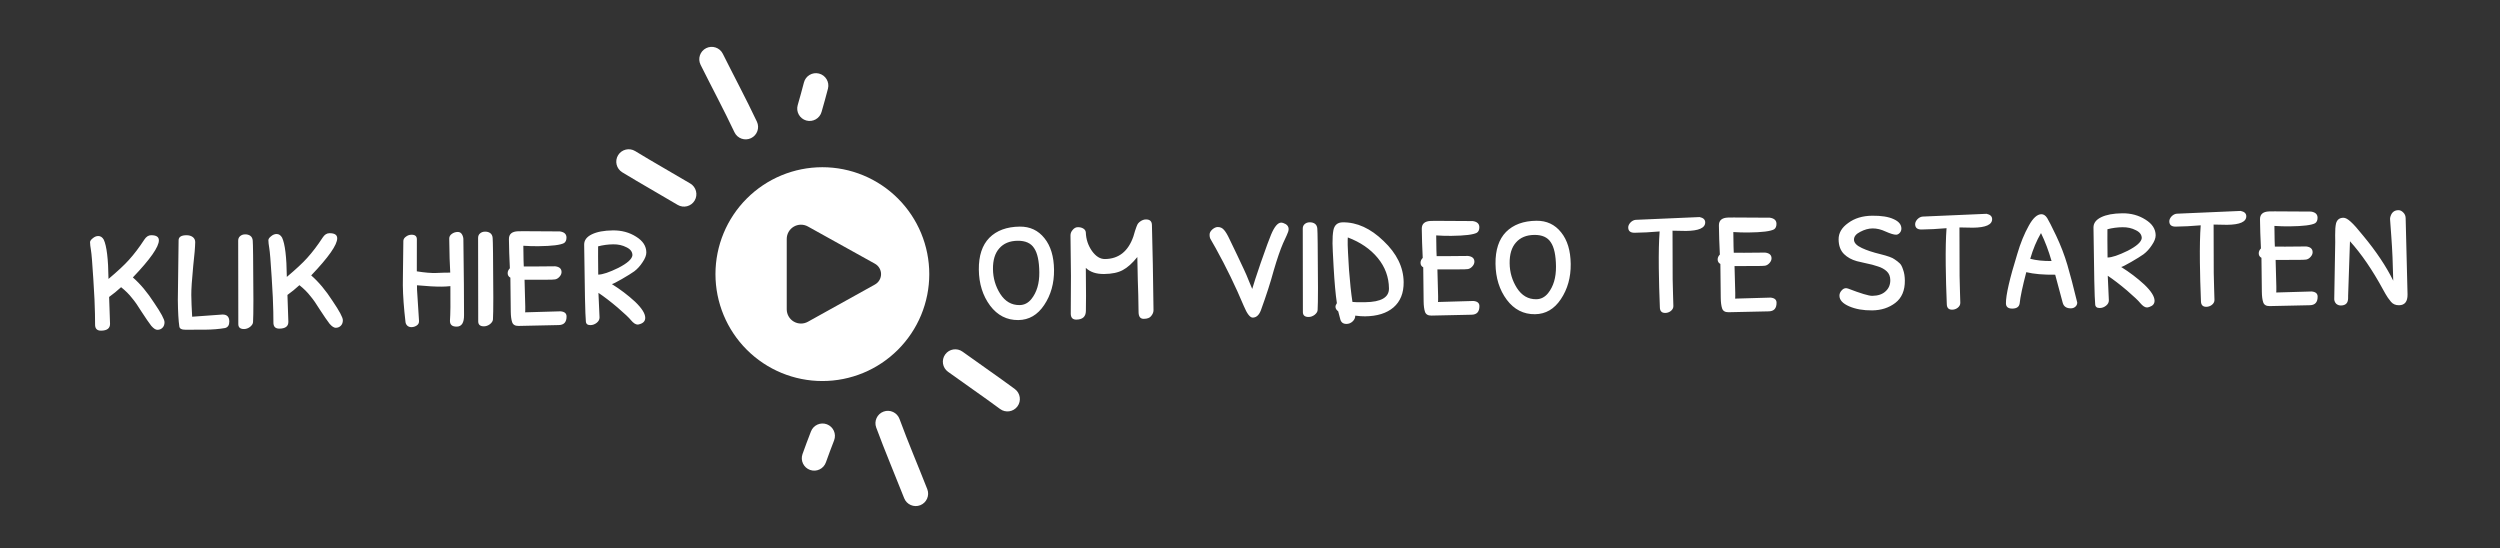 <?xml version="1.0" encoding="UTF-8"?> <svg xmlns="http://www.w3.org/2000/svg" width="342" height="75" viewBox="0 0 342 75" fill="none"><rect x="0" y="0" width="342" height="75" fill="#333333" stroke="none"/><path d="M13.83 45.234C13.269 45.241 12.995 44.954 13.007 44.375L12.99 42.889C12.979 41.861 12.905 40.302 12.769 38.21C12.632 36.007 12.524 34.681 12.444 34.233C12.364 33.767 12.322 33.403 12.319 33.142C12.317 32.974 12.437 32.795 12.678 32.605C12.918 32.397 13.169 32.291 13.431 32.288C13.748 32.285 14.003 32.45 14.193 32.784C14.595 33.639 14.812 35.431 14.843 38.159C16.102 37.098 17.026 36.237 17.617 35.576C18.337 34.783 19.046 33.85 19.744 32.777C20.001 32.382 20.307 32.182 20.662 32.178C21.372 32.17 21.73 32.4 21.735 32.867C21.745 33.764 20.559 35.459 18.176 37.953C19.195 38.838 20.171 40.005 21.103 41.452C22.035 42.824 22.502 43.697 22.506 44.071C22.51 44.388 22.419 44.642 22.235 44.831C22.05 45.02 21.818 45.116 21.537 45.119C21.294 45.122 21.012 44.938 20.69 44.568C20.387 44.179 19.94 43.53 19.351 42.621C18.875 41.841 18.447 41.23 18.068 40.785C17.67 40.267 17.169 39.768 16.566 39.288C16.029 39.781 15.483 40.226 14.927 40.625L15.053 44.295C15.06 44.912 14.652 45.225 13.83 45.234ZM30.791 44.874C30.007 45.014 29.074 45.09 27.99 45.102L25.327 45.104C24.86 45.109 24.597 44.972 24.537 44.693C24.416 43.909 24.346 42.686 24.328 41.023L24.432 32.892C24.426 32.425 24.779 32.188 25.489 32.179C25.844 32.175 26.134 32.256 26.36 32.422C26.587 32.587 26.701 32.82 26.705 33.119C26.694 33.81 26.603 34.895 26.433 36.374C26.249 38.282 26.162 39.61 26.17 40.357C26.179 41.179 26.219 42.169 26.288 43.327L30.433 43.028C31.05 43.021 31.362 43.335 31.369 43.97C31.375 44.475 31.182 44.776 30.791 44.874ZM34.203 44.723C33.944 44.913 33.674 45.009 33.394 45.013C32.87 45.019 32.606 44.797 32.601 44.349L32.584 32.94C32.581 32.678 32.663 32.472 32.829 32.321C33.014 32.15 33.247 32.064 33.527 32.06C33.807 32.057 34.042 32.12 34.23 32.249C34.437 32.396 34.552 32.619 34.574 32.917C34.595 33.123 34.612 33.805 34.625 34.963C34.683 40.064 34.68 43.101 34.616 44.074C34.6 44.298 34.462 44.515 34.203 44.723ZM38.225 44.958C37.665 44.964 37.391 44.678 37.403 44.098L37.386 42.613C37.374 41.585 37.3 40.025 37.165 37.934C37.028 35.73 36.919 34.405 36.839 33.957C36.759 33.491 36.718 33.127 36.715 32.865C36.713 32.697 36.832 32.518 37.073 32.329C37.314 32.12 37.565 32.015 37.826 32.012C38.144 32.008 38.398 32.173 38.589 32.508C38.991 33.363 39.208 35.154 39.238 37.882C40.497 36.822 41.422 35.961 42.012 35.3C42.732 34.507 43.441 33.574 44.139 32.501C44.396 32.105 44.702 31.906 45.057 31.902C45.767 31.894 46.125 32.123 46.13 32.59C46.141 33.487 44.954 35.183 42.572 37.676C43.591 38.562 44.567 39.728 45.499 41.175C46.43 42.548 46.898 43.421 46.902 43.794C46.906 44.112 46.815 44.365 46.63 44.554C46.446 44.743 46.213 44.839 45.933 44.843C45.69 44.845 45.407 44.662 45.086 44.291C44.782 43.902 44.336 43.253 43.746 42.344C43.27 41.565 42.843 40.953 42.464 40.509C42.066 39.99 41.565 39.491 40.961 39.012C40.425 39.504 39.879 39.95 39.322 40.348L39.448 44.019C39.455 44.636 39.047 44.949 38.225 44.958ZM63.215 32.088C63.348 32.33 63.407 32.591 63.392 32.871L63.461 38.953L63.48 43.102C63.491 44.148 63.161 44.675 62.488 44.683C61.853 44.69 61.542 44.423 61.554 43.881C61.619 43.002 61.639 41.422 61.613 39.143C61.239 39.184 60.847 39.207 60.436 39.212C59.614 39.221 58.483 39.159 57.042 39.026L57.049 39.615C57.051 39.858 57.142 41.277 57.321 43.873C57.343 44.153 57.243 44.369 57.02 44.521C56.798 44.673 56.556 44.75 56.294 44.753C56.07 44.756 55.882 44.692 55.731 44.563C55.58 44.416 55.494 44.248 55.473 44.062C55.246 42.121 55.124 40.44 55.108 39.02L55.12 37.618L55.179 32.936C55.195 32.712 55.315 32.524 55.537 32.372C55.759 32.201 56.011 32.114 56.291 32.111C56.777 32.105 57.022 32.308 57.027 32.719L57.02 37.12C58.125 37.295 59.004 37.369 59.658 37.343C60.312 37.316 60.667 37.303 60.723 37.303L61.592 37.293C61.524 36.247 61.478 34.696 61.455 32.641C61.452 32.379 61.571 32.163 61.812 31.992C62.053 31.821 62.323 31.734 62.622 31.731C62.883 31.728 63.081 31.847 63.215 32.088ZM67.022 44.351C66.763 44.541 66.493 44.638 66.213 44.641C65.69 44.647 65.425 44.425 65.42 43.977L65.403 32.568C65.4 32.307 65.482 32.1 65.648 31.949C65.834 31.778 66.066 31.692 66.346 31.689C66.627 31.685 66.861 31.748 67.049 31.877C67.257 32.024 67.371 32.247 67.393 32.546C67.414 32.751 67.431 33.433 67.445 34.591C67.502 39.693 67.499 42.729 67.436 43.702C67.419 43.926 67.282 44.143 67.022 44.351ZM74.561 38.267L71.758 38.271L71.856 41.942C71.861 42.446 71.855 42.708 71.837 42.727L76.684 42.588C77.227 42.638 77.501 42.868 77.505 43.279C77.514 44.064 77.154 44.461 76.425 44.469L70.933 44.587C70.465 44.593 70.174 44.418 70.058 44.065C69.941 43.711 69.88 43.235 69.873 42.637L69.82 37.984C69.576 37.856 69.452 37.652 69.449 37.372C69.446 37.129 69.547 36.904 69.75 36.696C69.677 35.239 69.634 33.913 69.621 32.717C69.613 32.025 70.029 31.666 70.87 31.637L71.655 31.628L76.561 31.657L76.589 31.657C77.188 31.743 77.49 32.02 77.495 32.487C77.499 32.842 77.39 33.096 77.167 33.248C76.684 33.515 75.518 33.659 73.668 33.68C72.996 33.688 72.304 33.667 71.593 33.619C71.613 35.376 71.633 36.319 71.653 36.45C72.139 36.463 73.569 36.456 75.942 36.429C76.522 36.498 76.814 36.756 76.82 37.204C76.822 37.428 76.731 37.644 76.547 37.852C76.362 38.06 76.158 38.184 75.934 38.223C75.841 38.224 75.691 38.236 75.486 38.257C75.281 38.259 74.972 38.262 74.561 38.267ZM81.866 40.062C81.891 40.604 81.941 41.715 82.016 43.397L82.017 43.425C82.02 43.705 81.892 43.949 81.632 44.158C81.373 44.366 81.085 44.472 80.767 44.476C80.356 44.48 80.148 44.296 80.144 43.922C80.061 43.157 79.984 39.673 79.914 33.469C79.907 32.871 80.257 32.4 80.963 32.056C81.669 31.711 82.629 31.532 83.844 31.518C85.04 31.505 86.099 31.792 87.021 32.379C87.943 32.948 88.409 33.662 88.419 34.522C88.424 34.914 88.251 35.365 87.902 35.873C87.571 36.382 87.193 36.797 86.767 37.12C86.396 37.385 85.83 37.737 85.069 38.176C84.307 38.614 83.852 38.844 83.703 38.864C84.851 39.58 85.907 40.381 86.87 41.267C87.795 42.154 88.262 42.886 88.268 43.466C88.273 43.877 88.052 44.16 87.605 44.314C87.438 44.372 87.316 44.402 87.242 44.403C86.961 44.406 86.651 44.204 86.31 43.796C86.063 43.481 85.459 42.909 84.496 42.079C83.515 41.249 82.638 40.577 81.866 40.062ZM81.822 33.7C81.81 34.298 81.816 35.587 81.838 37.568C82.436 37.561 83.358 37.252 84.603 36.639C85.829 36.009 86.467 35.432 86.517 34.908C86.512 34.441 86.237 34.08 85.692 33.824C85.166 33.55 84.566 33.416 83.894 33.424C83.183 33.432 82.493 33.524 81.822 33.7ZM135.341 32.533C136.338 31.531 137.725 31.02 139.5 31C140.901 30.984 142.029 31.513 142.882 32.587C143.735 33.643 144.172 35.086 144.192 36.917C144.213 38.749 143.764 40.352 142.845 41.726C141.945 43.082 140.766 43.768 139.308 43.785C137.739 43.802 136.451 43.144 135.446 41.81C134.44 40.457 133.926 38.818 133.904 36.894C133.883 34.988 134.362 33.534 135.341 32.533ZM136.829 40.197C137.495 41.236 138.379 41.749 139.482 41.736C140.117 41.729 140.656 41.452 141.098 40.905C141.835 39.981 142.195 38.762 142.178 37.249C142.16 35.716 141.924 34.617 141.468 33.949C141.03 33.262 140.279 32.925 139.214 32.937C138.13 32.95 137.293 33.295 136.703 33.975C136.112 34.636 135.824 35.583 135.838 36.816C135.852 38.049 136.182 39.176 136.829 40.197ZM156.008 30.28C156.249 30.109 156.5 30.022 156.762 30.019C157.304 30.013 157.578 30.272 157.584 30.795C157.677 34.12 157.749 37.997 157.8 42.426C157.803 42.706 157.694 42.978 157.472 43.242C157.288 43.487 156.953 43.613 156.468 43.618C156 43.623 155.763 43.318 155.756 42.701C155.738 41.038 155.702 39.572 155.65 38.301C155.624 37.648 155.603 36.601 155.587 35.163C154.905 36.011 154.239 36.607 153.589 36.951C152.957 37.295 152.109 37.472 151.044 37.484C149.96 37.497 149.125 37.217 148.54 36.644C148.575 39.783 148.579 41.745 148.55 42.531C148.54 43.316 148.106 43.713 147.246 43.723C146.742 43.728 146.486 43.46 146.48 42.918L146.506 37.732L146.443 32.211C146.44 31.93 146.54 31.677 146.743 31.45C146.946 31.205 147.178 31.081 147.439 31.078C147.738 31.075 147.991 31.137 148.198 31.266C148.405 31.394 148.52 31.57 148.541 31.794C148.57 32.728 148.851 33.576 149.382 34.336C149.914 35.077 150.507 35.444 151.161 35.437C153.048 35.416 154.345 34.382 155.05 32.337L155.266 31.606C155.429 31.118 155.529 30.846 155.565 30.79C155.638 30.602 155.786 30.432 156.008 30.28ZM175.547 30.507C176.035 30.67 176.281 30.948 176.285 31.34C176.288 31.545 176.197 31.836 176.015 32.212L175.522 33.283C175.14 34.165 174.715 35.404 174.247 36.997C173.817 38.591 173.23 40.41 172.487 42.456C172.233 43.112 171.863 43.444 171.377 43.449C171.003 43.453 170.595 42.925 170.153 41.865C169.02 39.168 167.738 36.529 166.308 33.948L165.879 33.196C165.745 32.954 165.64 32.769 165.564 32.639C165.506 32.49 165.477 32.359 165.475 32.247L165.473 32.079C165.471 31.855 165.59 31.629 165.83 31.402C166.089 31.175 166.34 31.06 166.583 31.057C166.938 31.053 167.229 31.19 167.457 31.468C167.684 31.727 167.932 32.145 168.2 32.721L169.233 34.868C169.731 35.909 170.037 36.559 170.152 36.819C170.401 37.34 170.641 37.898 170.872 38.493C171.103 39.07 171.247 39.414 171.304 39.526C171.466 38.944 171.854 37.753 172.469 35.952C173.211 33.832 173.683 32.547 173.883 32.096C174.338 31.007 174.799 30.46 175.266 30.454C175.341 30.454 175.435 30.471 175.547 30.507ZM179.837 43.073C179.578 43.263 179.308 43.359 179.027 43.362C178.504 43.368 178.24 43.147 178.235 42.699L178.218 31.29C178.215 31.028 178.297 30.822 178.463 30.671C178.648 30.5 178.881 30.413 179.161 30.41C179.441 30.407 179.676 30.47 179.864 30.599C180.071 30.746 180.186 30.969 180.208 31.267C180.229 31.473 180.246 32.155 180.259 33.313C180.317 38.414 180.314 41.451 180.25 42.424C180.234 42.648 180.096 42.864 179.837 43.073ZM184.207 44.313C183.721 44.319 183.429 44.079 183.33 43.594L183.066 42.588C182.821 42.404 182.697 42.2 182.695 41.975C182.693 41.826 182.757 41.657 182.885 41.469C182.703 40.256 182.554 38.594 182.436 36.484C182.343 34.822 182.293 33.757 182.288 33.29C182.28 32.561 182.32 31.963 182.408 31.495C182.549 30.783 182.975 30.423 183.685 30.415C185.628 30.393 187.488 31.241 189.264 32.959C191.078 34.676 191.996 36.553 192.019 38.59C192.036 40.085 191.573 41.239 190.629 42.054C189.703 42.849 188.409 43.256 186.746 43.275C186.372 43.279 185.924 43.247 185.399 43.178C185.403 43.477 185.284 43.74 185.044 43.967C184.804 44.194 184.525 44.309 184.207 44.313ZM188.478 35.294C187.473 34.072 186.108 33.135 184.381 32.482C184.364 32.613 184.359 32.968 184.365 33.547C184.369 33.865 184.428 34.985 184.544 36.909C184.675 38.645 184.832 40.11 185.014 41.304C185.201 41.34 185.781 41.352 186.752 41.341C188.938 41.316 190.025 40.687 190.011 39.454C189.993 37.903 189.482 36.516 188.478 35.294ZM199.44 36.852L196.637 36.856L196.734 40.527C196.74 41.031 196.734 41.293 196.715 41.312L201.563 41.173C202.106 41.223 202.379 41.453 202.384 41.864C202.393 42.649 202.033 43.046 201.304 43.054L195.811 43.172C195.344 43.178 195.052 43.003 194.936 42.65C194.82 42.296 194.759 41.82 194.752 41.222L194.699 36.569C194.455 36.441 194.331 36.237 194.328 35.957C194.325 35.714 194.425 35.489 194.629 35.281C194.556 33.824 194.513 32.498 194.499 31.302C194.492 30.61 194.908 30.251 195.749 30.222L196.533 30.213L201.439 30.242L201.467 30.242C202.066 30.328 202.368 30.605 202.374 31.072C202.378 31.427 202.269 31.681 202.046 31.833C201.563 32.1 200.397 32.244 198.547 32.265C197.874 32.273 197.183 32.252 196.472 32.204C196.492 33.961 196.512 34.904 196.532 35.035C197.018 35.048 198.448 35.041 200.821 35.014C201.401 35.083 201.693 35.341 201.698 35.789C201.701 36.014 201.61 36.23 201.425 36.437C201.241 36.645 201.037 36.769 200.813 36.809C200.719 36.81 200.57 36.821 200.365 36.842C200.159 36.844 199.851 36.847 199.44 36.852ZM206.022 31.732C207.02 30.73 208.406 30.219 210.181 30.199C211.583 30.183 212.71 30.712 213.563 31.787C214.416 32.842 214.853 34.285 214.874 36.117C214.894 37.948 214.445 39.551 213.527 40.925C212.626 42.281 211.447 42.967 209.99 42.984C208.42 43.001 207.133 42.343 206.127 41.009C205.121 39.656 204.608 38.018 204.586 36.093C204.564 34.187 205.043 32.733 206.022 31.732ZM207.511 39.396C208.176 40.435 209.06 40.948 210.163 40.935C210.798 40.928 211.337 40.651 211.779 40.104C212.516 39.18 212.876 37.961 212.859 36.448C212.842 34.916 212.605 33.816 212.149 33.148C211.711 32.462 210.96 32.124 209.895 32.136C208.811 32.149 207.974 32.495 207.384 33.174C206.793 33.835 206.505 34.782 206.519 36.015C206.533 37.248 206.864 38.375 207.511 39.396ZM233.273 30.414C233.281 31.18 232.407 31.573 230.651 31.593L228.801 31.558L228.82 38.201L228.872 40.303C228.895 40.676 228.91 41.2 228.917 41.872C228.92 42.134 228.801 42.359 228.561 42.549C228.338 42.72 228.087 42.807 227.807 42.81C227.321 42.815 227.075 42.556 227.069 42.033C226.992 40.184 226.944 38.4 226.924 36.681C226.901 34.625 226.938 32.952 227.036 31.662C225.785 31.77 224.646 31.829 223.618 31.841C223.039 31.847 222.746 31.608 222.741 31.122C222.738 30.898 222.838 30.672 223.041 30.446C223.263 30.219 223.505 30.095 223.766 30.073L232.508 29.694C233.013 29.8 233.268 30.04 233.273 30.414ZM240.087 36.392L237.284 36.395L237.382 40.066C237.388 40.571 237.381 40.833 237.363 40.851L242.211 40.712C242.753 40.762 243.027 40.993 243.031 41.404C243.04 42.189 242.68 42.585 241.952 42.593L236.459 42.712C235.992 42.717 235.7 42.543 235.584 42.189C235.468 41.835 235.406 41.359 235.399 40.761L235.347 36.109C235.102 35.981 234.979 35.777 234.975 35.496C234.973 35.254 235.073 35.028 235.276 34.82C235.203 33.363 235.16 32.037 235.147 30.841C235.139 30.15 235.555 29.79 236.396 29.762L237.181 29.753L242.087 29.781L242.115 29.781C242.714 29.868 243.016 30.145 243.021 30.612C243.025 30.967 242.916 31.22 242.693 31.372C242.211 31.639 241.044 31.784 239.194 31.804C238.522 31.812 237.83 31.792 237.119 31.744C237.139 33.5 237.159 34.444 237.179 34.574C237.665 34.588 239.095 34.581 241.468 34.554C242.048 34.622 242.341 34.88 242.346 35.329C242.348 35.553 242.257 35.769 242.073 35.977C241.888 36.184 241.684 36.308 241.46 36.348C241.367 36.349 241.218 36.36 241.012 36.381C240.807 36.383 240.498 36.387 240.087 36.392ZM259.058 29.982C259.753 30.291 260.104 30.717 260.11 31.259C260.113 31.502 260.031 31.709 259.864 31.879C259.717 32.03 259.559 32.106 259.391 32.108C259.092 32.112 258.613 31.968 257.956 31.676C257.336 31.384 256.736 31.241 256.157 31.248C255.615 31.254 255.056 31.41 254.481 31.715C253.904 32.002 253.619 32.361 253.624 32.79C253.629 33.22 253.988 33.599 254.702 33.927C255.359 34.238 256.204 34.518 257.234 34.768C258.246 35.018 258.894 35.253 259.176 35.474C259.459 35.658 259.695 35.842 259.883 36.027C260.053 36.175 260.206 36.463 260.342 36.891C260.496 37.3 260.576 37.795 260.583 38.374C260.598 39.738 260.161 40.761 259.272 41.444C258.401 42.108 257.349 42.447 256.116 42.461C254.901 42.475 253.853 42.29 252.97 41.908C252.088 41.526 251.643 41.045 251.636 40.465C251.633 40.204 251.724 39.969 251.909 39.762C252.093 39.535 252.307 39.421 252.55 39.418C252.606 39.417 252.69 39.435 252.802 39.471C254.548 40.143 255.654 40.476 256.121 40.471C256.906 40.462 257.511 40.259 257.937 39.861C258.381 39.464 258.599 38.948 258.592 38.312C258.586 37.808 258.423 37.408 258.102 37.112C257.781 36.817 257.386 36.597 256.917 36.453C256.467 36.29 255.848 36.129 255.061 35.97L254.021 35.729C253.309 35.532 252.726 35.211 252.273 34.768C251.781 34.288 251.531 33.617 251.521 32.758C251.511 31.88 251.951 31.127 252.841 30.5C253.712 29.855 254.801 29.525 256.109 29.51C257.38 29.496 258.363 29.653 259.058 29.982ZM272.524 29.969C272.533 30.735 271.659 31.128 269.903 31.148L268.052 31.113L268.071 37.756L268.123 39.858C268.146 40.232 268.161 40.755 268.169 41.427C268.172 41.689 268.053 41.915 267.812 42.104C267.59 42.275 267.339 42.362 267.058 42.365C266.572 42.371 266.327 42.112 266.321 41.589C266.244 39.739 266.195 37.955 266.176 36.236C266.153 34.181 266.19 32.508 266.287 31.217C265.036 31.325 263.897 31.384 262.869 31.396C262.29 31.403 261.998 31.163 261.992 30.677C261.99 30.453 262.09 30.227 262.293 30.001C262.515 29.774 262.756 29.65 263.018 29.628L271.759 29.249C272.265 29.355 272.52 29.595 272.524 29.969ZM277.195 37.233C276.676 39.219 276.374 40.643 276.29 41.504C276.221 41.972 275.887 42.209 275.289 42.216C274.71 42.222 274.418 41.983 274.412 41.497C274.399 40.376 274.916 38.127 275.961 34.752C276.393 33.27 276.92 31.975 277.543 30.865C278.111 29.831 278.684 29.311 279.264 29.304C279.563 29.301 279.826 29.475 280.054 29.828C280.245 30.125 280.656 30.933 281.287 32.252C281.919 33.591 282.429 34.921 282.818 36.244C283.187 37.492 283.637 39.206 284.166 41.386C284.168 41.611 284.086 41.798 283.92 41.95C283.754 42.101 283.549 42.178 283.306 42.181C282.689 42.188 282.313 41.931 282.176 41.409L281.151 37.58C279.526 37.599 278.207 37.483 277.195 37.233ZM280.654 35.708C280.245 34.292 279.764 33.017 279.209 31.884C278.604 32.918 278.112 34.092 277.735 35.404C278.56 35.619 279.532 35.72 280.654 35.708ZM288.341 37.723C288.366 38.265 288.416 39.376 288.491 41.057L288.491 41.085C288.495 41.365 288.367 41.61 288.107 41.818C287.848 42.027 287.56 42.133 287.242 42.136C286.831 42.141 286.623 41.956 286.619 41.583C286.535 40.818 286.459 37.333 286.388 31.13C286.382 30.532 286.731 30.06 287.438 29.716C288.144 29.372 289.104 29.193 290.319 29.179C291.515 29.165 292.574 29.452 293.496 30.04C294.418 30.609 294.884 31.323 294.894 32.182C294.898 32.575 294.726 33.025 294.377 33.534C294.046 34.042 293.668 34.458 293.241 34.78C292.871 35.046 292.305 35.398 291.543 35.837C290.782 36.275 290.327 36.504 290.178 36.525C291.326 37.241 292.381 38.042 293.344 38.928C294.27 39.814 294.736 40.547 294.743 41.126C294.748 41.537 294.527 41.82 294.08 41.975C293.912 42.033 293.791 42.062 293.716 42.063C293.436 42.066 293.125 41.864 292.784 41.457C292.538 41.142 291.933 40.569 290.971 39.739C289.99 38.91 289.113 38.237 288.341 37.723ZM288.297 31.36C288.285 31.958 288.29 33.248 288.313 35.228C288.911 35.222 289.832 34.912 291.078 34.3C292.304 33.669 292.942 33.092 292.992 32.568C292.987 32.101 292.712 31.74 292.167 31.485C291.641 31.21 291.041 31.077 290.368 31.084C289.658 31.093 288.968 31.184 288.297 31.36ZM307.293 29.575C307.302 30.341 306.428 30.734 304.672 30.754L302.821 30.719L302.84 37.362L302.892 39.464C302.915 39.838 302.931 40.361 302.938 41.033C302.941 41.295 302.822 41.521 302.581 41.71C302.359 41.881 302.108 41.968 301.827 41.971C301.342 41.977 301.096 41.718 301.09 41.195C301.013 39.345 300.965 37.561 300.945 35.842C300.922 33.787 300.959 32.114 301.056 30.823C299.806 30.931 298.666 30.99 297.639 31.002C297.059 31.009 296.767 30.769 296.761 30.283C296.759 30.059 296.859 29.834 297.062 29.607C297.284 29.38 297.525 29.256 297.787 29.234L306.528 28.855C307.034 28.961 307.289 29.201 307.293 29.575ZM314.108 35.553L311.305 35.557L311.403 39.228C311.408 39.732 311.402 39.994 311.383 40.013L316.231 39.874C316.774 39.924 317.047 40.154 317.052 40.565C317.061 41.35 316.701 41.746 315.972 41.755L310.479 41.873C310.012 41.878 309.721 41.704 309.605 41.35C309.488 40.997 309.427 40.521 309.42 39.923L309.367 35.27C309.123 35.142 308.999 34.938 308.996 34.658C308.993 34.415 309.094 34.189 309.297 33.981C309.224 32.525 309.181 31.198 309.168 30.003C309.16 29.311 309.576 28.951 310.417 28.923L311.202 28.914L316.107 28.943L316.136 28.942C316.735 29.029 317.037 29.306 317.042 29.773C317.046 30.128 316.937 30.382 316.714 30.534C316.231 30.801 315.065 30.945 313.215 30.966C312.542 30.973 311.851 30.953 311.14 30.905C311.16 32.662 311.18 33.605 311.2 33.736C311.686 33.749 313.116 33.742 315.489 33.715C316.069 33.783 316.361 34.042 316.367 34.49C316.369 34.714 316.278 34.93 316.094 35.138C315.909 35.346 315.705 35.469 315.481 35.509C315.388 35.51 315.238 35.521 315.033 35.542C314.827 35.545 314.519 35.548 314.108 35.553ZM326.008 39.623C324.558 36.948 323.047 34.741 321.476 33.003L321.245 39.817L321.224 40.434C321.228 40.752 321.221 40.948 321.203 41.023C321.134 41.528 320.81 41.784 320.23 41.791C320.006 41.793 319.8 41.721 319.611 41.573C319.441 41.407 319.345 41.203 319.324 40.96L319.459 33.109L319.449 32.185C319.441 31.493 319.481 30.951 319.57 30.557C319.714 30.051 320.048 29.795 320.571 29.789C320.851 29.786 321.19 29.969 321.586 30.338C321.983 30.689 322.55 31.327 323.29 32.253C325.071 34.401 326.44 36.45 327.396 38.402C327.351 36.104 327.263 34.086 327.131 32.35L326.965 30.053L326.963 29.829C327.104 29.117 327.483 28.758 328.1 28.751C328.343 28.748 328.568 28.858 328.776 29.079C328.984 29.283 329.09 29.543 329.093 29.861L329.352 40.286C329.363 41.257 328.976 41.748 328.191 41.757C327.724 41.762 327.358 41.607 327.092 41.292C326.77 40.904 326.523 40.551 326.352 40.236C326.18 39.92 326.065 39.716 326.008 39.623Z" fill="white"></path><path fill-rule="evenodd" clip-rule="evenodd" d="M112.39 15.31C112.691 14.247 112.996 13.195 113.267 12.122C113.496 11.214 112.943 10.29 112.035 10.061C111.126 9.832 110.204 10.384 109.975 11.293C109.712 12.334 109.415 13.356 109.123 14.39C108.868 15.292 109.394 16.23 110.296 16.485C111.197 16.738 112.135 16.213 112.39 15.31Z" fill="white"></path><path fill-rule="evenodd" clip-rule="evenodd" d="M103.545 16.644C102.063 13.509 100.425 10.452 98.878 7.351C98.46 6.512 97.439 6.171 96.6 6.589C95.763 7.008 95.422 8.027 95.84 8.866C97.375 11.946 99.004 14.98 100.474 18.094C100.875 18.941 101.888 19.304 102.734 18.903C103.582 18.503 103.945 17.49 103.545 16.644Z" fill="white"></path><path fill-rule="evenodd" clip-rule="evenodd" d="M94.438 25.109C91.931 23.616 89.377 22.189 86.889 20.666C86.09 20.18 85.044 20.431 84.555 21.231C84.067 22.031 84.319 23.076 85.118 23.566C87.619 25.092 90.182 26.526 92.7 28.027C93.506 28.506 94.548 28.242 95.027 27.437C95.507 26.633 95.243 25.588 94.438 25.109Z" fill="white"></path><path fill-rule="evenodd" clip-rule="evenodd" d="M110.936 59.029C110.542 60.062 110.145 61.083 109.78 62.128C109.471 63.012 109.941 63.981 110.825 64.29C111.71 64.598 112.678 64.13 112.986 63.245C113.34 62.231 113.727 61.239 114.109 60.236C114.442 59.359 114.002 58.379 113.125 58.045C112.25 57.713 111.27 58.153 110.936 59.029Z" fill="white"></path><path fill-rule="evenodd" clip-rule="evenodd" d="M119.865 58.484C121.063 61.737 122.424 64.928 123.69 68.153C124.032 69.026 125.019 69.456 125.892 69.114C126.763 68.77 127.193 67.786 126.851 66.913C125.594 63.71 124.24 60.543 123.052 57.312C122.728 56.433 121.751 55.981 120.872 56.306C119.992 56.629 119.541 57.606 119.865 58.484Z" fill="white"></path><path fill-rule="evenodd" clip-rule="evenodd" d="M129.685 50.858C132.05 52.568 134.467 54.214 136.812 55.951C137.564 56.507 138.628 56.349 139.186 55.596C139.743 54.842 139.585 53.779 138.832 53.221C136.476 51.479 134.05 49.823 131.674 48.106C130.914 47.557 129.853 47.727 129.304 48.487C128.755 49.246 128.925 50.309 129.685 50.858Z" fill="white"></path><path fill-rule="evenodd" clip-rule="evenodd" d="M112.5 52.125C114.421 52.125 116.322 51.747 118.097 51.012C119.871 50.277 121.483 49.2 122.841 47.841C124.199 46.483 125.277 44.871 126.012 43.097C126.747 41.322 127.125 39.421 127.125 37.5C127.125 35.579 126.747 33.678 126.012 31.903C125.277 30.129 124.199 28.517 122.841 27.159C121.483 25.8 119.871 24.723 118.097 23.988C116.322 23.253 114.421 22.875 112.5 22.875C108.621 22.875 104.901 24.416 102.159 27.159C99.416 29.901 97.875 33.621 97.875 37.5C97.875 41.379 99.416 45.099 102.159 47.841C104.901 50.584 108.621 52.125 112.5 52.125ZM110.522 30.984L119.694 36.08C119.947 36.221 120.158 36.426 120.305 36.676C120.452 36.926 120.529 37.21 120.529 37.5C120.529 37.79 120.452 38.074 120.305 38.324C120.158 38.574 119.947 38.779 119.694 38.92L110.522 44.016C110.225 44.181 109.89 44.266 109.551 44.262C109.211 44.258 108.878 44.164 108.585 43.992C108.293 43.82 108.05 43.574 107.882 43.279C107.713 42.984 107.625 42.65 107.625 42.31V32.69C107.625 32.35 107.713 32.016 107.882 31.721C108.05 31.426 108.293 31.18 108.585 31.008C108.878 30.835 109.211 30.742 109.551 30.738C109.89 30.734 110.225 30.819 110.522 30.984Z" fill="white"></path></svg> 